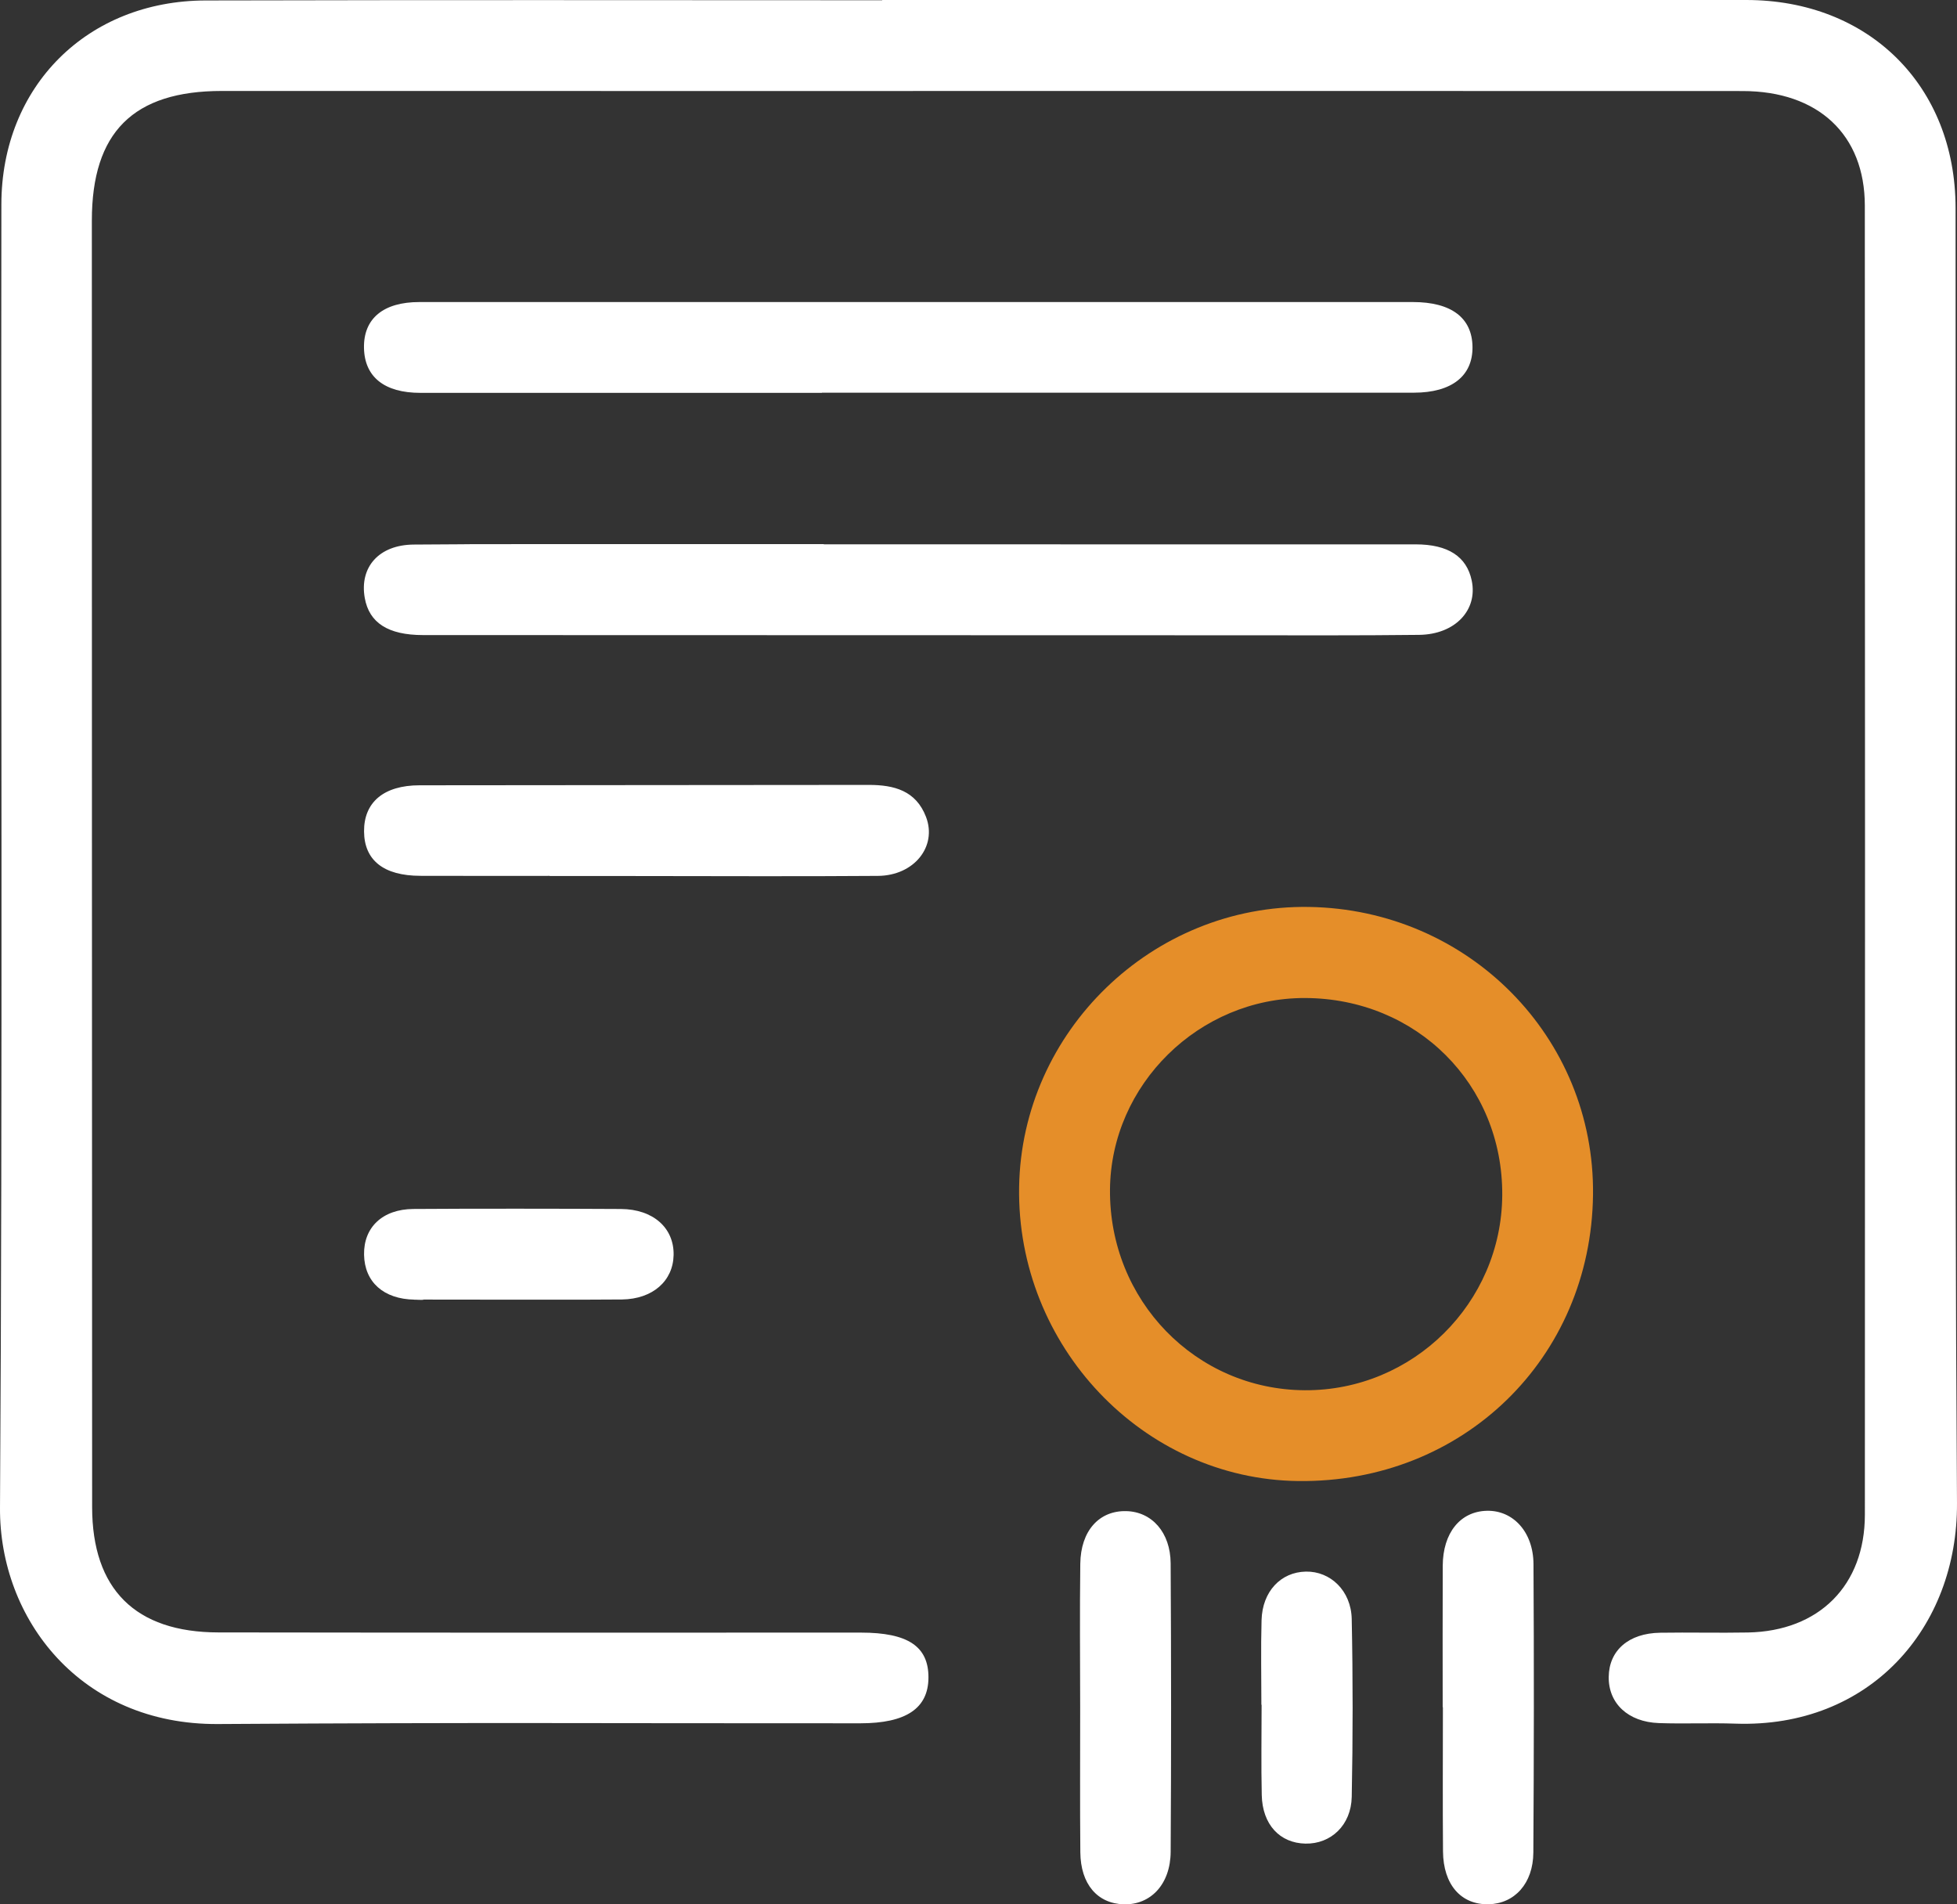 <?xml version="1.0" encoding="utf-8"?>
<!-- Generator: Adobe Illustrator 17.0.0, SVG Export Plug-In . SVG Version: 6.00 Build 0)  -->
<!DOCTYPE svg PUBLIC "-//W3C//DTD SVG 1.1//EN" "http://www.w3.org/Graphics/SVG/1.1/DTD/svg11.dtd">
<svg version="1.1" id="Layer_1" xmlns="http://www.w3.org/2000/svg" xmlns:xlink="http://www.w3.org/1999/xlink" x="0px" y="0px"
	 width="513.893px" height="500px" viewBox="0 -11.732 513.893 500" enable-background="new 0 -11.732 513.893 500"
	 xml:space="preserve">
<rect x="0" y="-11.732" width="513.893" height="500" fill="#333333" stroke="none"/>
<g>
	<path fill="#FFFFFF" d="M231.647-11.728c75.636,0,151.273,0.007,226.909-0.003c32.108-0.004,54.932,22.451,54.963,54.609
		c0.109,113.33-0.364,226.664,0.372,339.99c0.214,32.877-22.977,59.175-58.195,57.96c-6.689-0.231-13.397,0.09-20.085-0.147
		c-8.11-0.287-13.257-5.182-13.174-12.12c0.083-6.959,5.216-11.47,13.497-11.603c7.686-0.124,15.377,0.083,23.062-0.063
		c18.667-0.354,30.698-12.33,30.707-30.927c0.056-114.572,0.051-229.144-0.013-343.717c-0.01-18.633-12.247-30.066-32.076-30.077
		c-85.061-0.049-170.123-0.01-255.184-0.01c-64.726,0-79.452-0.013-144.177-0.014C34.995,12.15,24.115,22.997,24.119,46.2
		c0.016,112.588,0.024,225.177,0.074,337.765c0.01,21.531,11.313,32.882,33.151,32.913c72.908,0.101,95.817,0.041,168.726,0.047
		c12.355,0.001,17.776,3.629,17.734,11.831c-0.042,8.049-5.862,11.976-17.852,11.981c-72.911,0.027-95.824-0.257-168.733,0.194
		C21.201,441.154-0.18,413.4,0.001,384.145C0.708,270.075,0.212,155.998,0.36,41.924C0.4,10.912,22.94-11.542,53.995-11.61
		c75.884-0.166,101.768-0.054,177.652-0.054C231.647-11.686,231.647-11.707,231.647-11.728z"/>
	<path fill="#E58E29" d="M343.687,226.394c41.934,0.631,75.133,34.266,74.627,75.606c-0.527,42.977-34.205,75.658-77.427,75.132
		c-40.751-0.495-73.954-35.471-73.275-77.189C268.278,259.009,302.652,225.776,343.687,226.394z M394.479,302.045
		c0.168-29.057-22.495-51.674-51.84-51.736c-27.753-0.059-50.924,22.712-51.164,50.279c-0.254,29.095,22.508,52.544,51.158,52.704
		C371.007,353.45,394.315,330.412,394.479,302.045z"/>
	<path fill="#FFFFFF" d="M215.821,91.422c-51.818,0-53.637,0.006-105.455-0.006c-9.458-0.002-14.664-4.209-14.787-11.846
		c-0.123-7.654,5.069-11.996,14.521-11.997c103.637-0.011,157.274-0.009,260.911,0c10.098,0.001,15.557,4.133,15.656,11.754
		c0.099,7.644-5.459,12.041-15.39,12.044c-51.819,0.016-103.637,0.007-155.456,0.007C215.821,91.394,215.821,91.408,215.821,91.422z
		"/>
	<path fill="#FFFFFF" d="M216.326,131.19c51.801,0,103.603-0.006,155.404,0.006c8.519,0.002,13.401,3.187,14.731,9.489
		c1.637,7.755-4.343,14.163-13.815,14.275c-16.109,0.189-32.221,0.11-48.332,0.108c-87.742-0.01-125.485-0.028-213.228-0.055
		c-9.156-0.003-14.139-3.212-15.299-9.727c-1.446-8.126,3.726-13.991,12.902-14.039c27.016-0.14,4.033-0.1,31.049-0.113
		c25.529-0.012,51.058-0.003,76.588-0.003C216.326,131.151,216.326,131.17,216.326,131.19z"/>
	<path fill="#FFFFFF" d="M144.343,218.238c-27.991,0-5.981,0.025-33.972-0.014c-9.647-0.014-14.726-4.101-14.774-11.663
		c-0.049-7.621,5.127-12.096,14.564-12.107c55.982-0.069,61.964-0.034,117.946-0.099c6.685-0.008,12.405,1.5,15.05,8.376
		c2.988,7.767-3.098,15.438-12.613,15.511c-21.301,0.164-42.605,0.042-63.907,0.037c-7.431-0.002-14.862,0-22.294,0
		C144.343,218.265,144.343,218.251,144.343,218.238z"/>
	<path fill="#FFFFFF" d="M283.644,436.724c-0.01-12.623-0.129-25.247,0.031-37.868c0.11-8.677,4.957-14.003,12.09-13.826
		c6.689,0.166,11.588,5.57,11.637,13.711c0.15,25.245,0.158,50.492,0.005,75.738c-0.051,8.512-5.243,13.974-12.299,13.786
		c-6.942-0.186-11.347-5.288-11.423-13.672C283.569,461.97,283.655,449.347,283.644,436.724z"/>
	<path fill="#FFFFFF" d="M378.838,436.511c0-12.377-0.041-24.755,0.014-37.132c0.039-8.662,4.615-14.28,11.593-14.437
		c6.867-0.155,12.187,5.535,12.237,13.983c0.15,25.249,0.12,50.501-0.038,75.75c-0.051,8.128-4.942,13.427-11.753,13.575
		c-7.214,0.157-11.895-5.121-11.969-13.865c-0.106-12.624-0.027-25.25-0.027-37.875
		C378.876,436.511,378.857,436.511,378.838,436.511z"/>
	<path fill="#FFFFFF" d="M111.114,329.528c-7.416,0,5.166,0.092-2.249-0.025c-8.166-0.128-13.137-4.643-13.266-11.801
		c-0.129-7.183,4.837-11.946,12.949-12.005c14.832-0.107,39.665-0.086,54.497,0.004c8.475,0.051,13.975,4.971,13.839,12.079
		c-0.13,6.834-5.493,11.557-13.523,11.679c-7.414,0.112-44.832,0.024-52.248,0.024C111.114,329.499,111.114,329.513,111.114,329.528
		z"/>
	<path fill="#FFFFFF" d="M331.229,435.882c0-7.409-0.163-14.823,0.046-22.226c0.213-7.535,5.041-12.622,11.64-12.748
		c6.423-0.123,11.883,4.995,12.037,12.459c0.32,15.552,0.309,31.12,0.004,46.672c-0.147,7.485-5.498,12.41-12.136,12.289
		c-6.756-0.124-11.32-5.005-11.493-12.738c-0.178-7.899-0.039-15.805-0.039-23.708C331.268,435.882,331.249,435.882,331.229,435.882
		z"/>
</g>
</svg>
